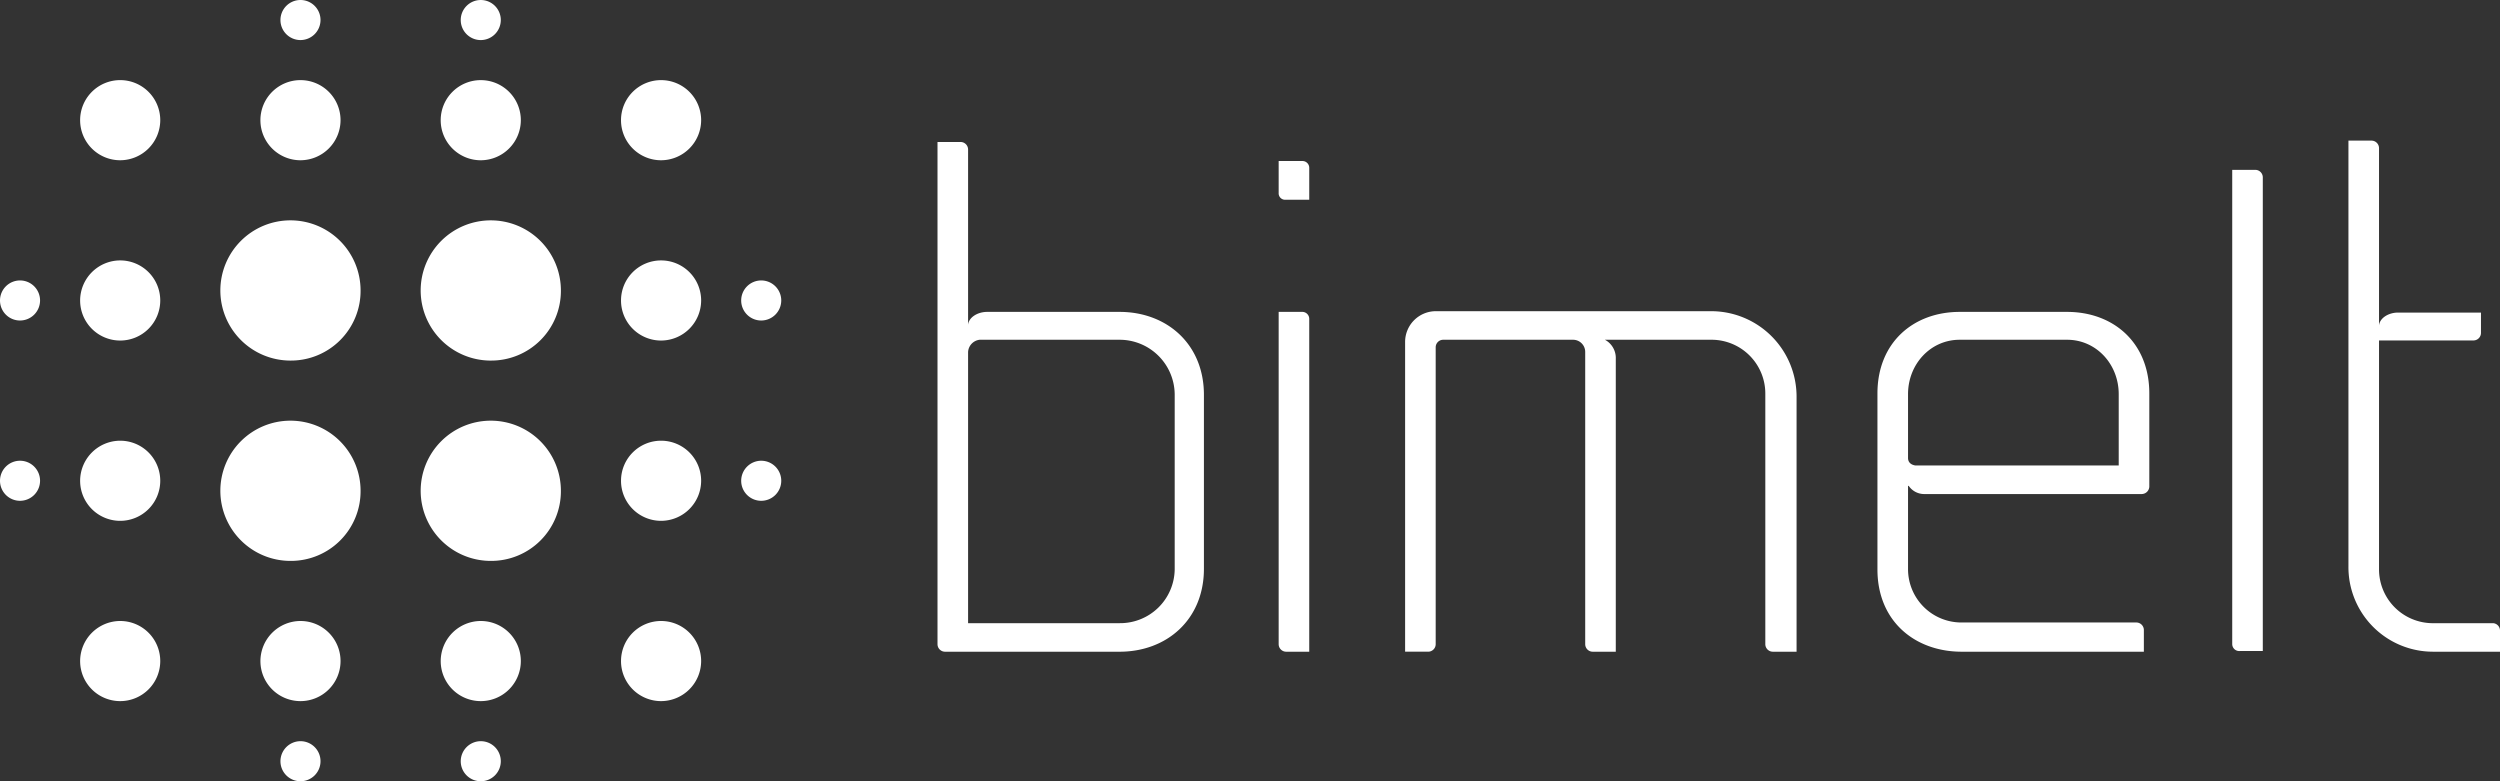 <svg id="Group_6394" data-name="Group 6394" xmlns="http://www.w3.org/2000/svg" xmlns:xlink="http://www.w3.org/1999/xlink" width="502.087" height="156.902" viewBox="0 0 502.087 156.902">
  <rect x="0" y="0" width="502.087" height="156.902" fill="#333333" stroke="none"/>
  <defs>
    <clipPath id="clip-path">
      <rect id="Rectangle_917" data-name="Rectangle 917" width="502.087" height="156.902" fill="#fff"/>
    </clipPath>
  </defs>
  <g id="Group_6393" data-name="Group 6393" clip-path="url(#clip-path)">
    <path id="Path_3133" data-name="Path 3133" d="M152.879,92.532a4.023,4.023,0,1,1-4.023,4.023,4.034,4.034,0,0,1,4.023-4.023M96.555,148.856a4.023,4.023,0,1,1-4.023,4.023,4.034,4.034,0,0,1,4.023-4.023m0-24.139a8.046,8.046,0,1,1-8.046,8.046,8.07,8.07,0,0,1,8.046-8.046M60.347,148.856a4.023,4.023,0,1,1-4.023,4.023,4.034,4.034,0,0,1,4.023-4.023m0-24.139a8.046,8.046,0,1,1-8.046,8.046,8.07,8.07,0,0,1,8.046-8.046m-36.208,0a8.046,8.046,0,1,1-8.047,8.046,8.07,8.07,0,0,1,8.047-8.046m0-36.208a8.046,8.046,0,1,1-8.047,8.046,8.07,8.07,0,0,1,8.047-8.046M4.023,64.37a4.023,4.023,0,1,1,4.023-4.023A4.034,4.034,0,0,1,4.023,64.37m0,36.208a4.023,4.023,0,1,1,4.023-4.023,4.034,4.034,0,0,1-4.023,4.023M24.139,52.3a8.046,8.046,0,1,1-8.047,8.046A8.069,8.069,0,0,1,24.139,52.3m0-20.116a8.047,8.047,0,1,1,8.046-8.047,8.07,8.07,0,0,1-8.046,8.047M60.347,8.046A4.023,4.023,0,1,1,64.37,4.023a4.034,4.034,0,0,1-4.023,4.023m0,24.139a8.047,8.047,0,1,1,8.046-8.047,8.07,8.07,0,0,1-8.046,8.047M58.335,72.416A14.081,14.081,0,1,1,72.416,58.335,13.994,13.994,0,0,1,58.335,72.416m0,40.232A14.081,14.081,0,1,1,72.416,98.567a13.994,13.994,0,0,1-14.081,14.081m38.22-104.6a4.023,4.023,0,1,1,4.023-4.023,4.034,4.034,0,0,1-4.023,4.023m0,24.139a8.047,8.047,0,1,1,8.046-8.047,8.07,8.07,0,0,1-8.046,8.047m2.012,40.231a14.081,14.081,0,1,1,14.081-14.081A13.995,13.995,0,0,1,98.567,72.416m0,40.232a14.081,14.081,0,1,1,14.081-14.081,13.995,13.995,0,0,1-14.081,14.081m34.2-80.463a8.047,8.047,0,1,1,8.047-8.047,8.07,8.07,0,0,1-8.047,8.047m0,36.208a8.046,8.046,0,1,1,8.047-8.046,8.07,8.07,0,0,1-8.047,8.046m0,36.208a8.046,8.046,0,1,1,8.047-8.046,8.069,8.069,0,0,1-8.047,8.046m0,36.208a8.046,8.046,0,1,1,8.047-8.046,8.069,8.069,0,0,1-8.047,8.046M152.879,64.37a4.023,4.023,0,1,1,4.023-4.023,4.034,4.034,0,0,1-4.023,4.023" fill="#fff" fill-rule="evenodd"/>
    <path id="Path_3134" data-name="Path 3134" d="M500.723,125.154a1.5,1.5,0,0,1,1.365,1.5v4.231H488.575a16.983,16.983,0,0,1-16.926-17.2V28.242h4.641a1.514,1.514,0,0,1,1.5,1.5V65.369c.137-1.5,1.911-2.594,3.822-2.594h16.653v4.1a1.516,1.516,0,0,1-1.5,1.5H477.791v46a10.807,10.807,0,0,0,10.784,10.783Zm-52.415,4.232V34.111h4.641a1.516,1.516,0,0,1,1.5,1.5v95.138H449.81a1.4,1.4,0,0,1-1.5-1.365M415.14,68.235H393.573c-5.869,0-10.373,4.914-10.373,10.92V91.986c0,.819.546,1.365,1.5,1.5h40.812V79.155c0-6.006-4.5-10.92-10.373-10.92m-21.157,62.652c-9.419,0-16.926-6.142-16.926-16.516V79.019c0-10.238,7.235-16.38,16.516-16.38H415.14c9.281,0,16.516,6.142,16.516,16.38V97.582a1.55,1.55,0,0,1-1.5,1.638H386.339a3.751,3.751,0,0,1-3-1.638H383.2v16.652a10.72,10.72,0,0,0,10.783,10.784h35.079a1.515,1.515,0,0,1,1.5,1.5v4.368ZM343.889,62.5a17.158,17.158,0,0,1,16.925,17.2v51.186h-4.777a1.515,1.515,0,0,1-1.5-1.5V79.155a10.808,10.808,0,0,0-10.646-10.92H322.322a4.148,4.148,0,0,1,2.184,3.822v58.83h-4.641a1.514,1.514,0,0,1-1.5-1.5V70.692a2.447,2.447,0,0,0-2.457-2.457H289.836a1.515,1.515,0,0,0-1.5,1.5v59.649a1.515,1.515,0,0,1-1.5,1.5h-4.641V68.645A6.178,6.178,0,0,1,288.2,62.5ZM256.8,38.752V32.337h4.777a1.368,1.368,0,0,1,1.365,1.365v6.415h-4.777a1.29,1.29,0,0,1-1.365-1.365m0,90.634V62.639h4.641a1.4,1.4,0,0,1,1.5,1.365v66.883h-4.64a1.515,1.515,0,0,1-1.5-1.5M235.92,114.371V79.155a11.07,11.07,0,0,0-11.056-10.92H196.746a2.629,2.629,0,0,0-2.32,2.457v54.462h30.438a10.953,10.953,0,0,0,11.056-10.783M224.864,62.639c9.418,0,16.925,6.415,16.925,16.653v34.942c0,10.238-7.507,16.653-16.925,16.653h-35.08a1.514,1.514,0,0,1-1.5-1.5V28.515h4.641a1.514,1.514,0,0,1,1.5,1.5V65.232c.137-1.5,1.911-2.593,3.822-2.593Z" fill="#fff"/>
  </g>
</svg>
